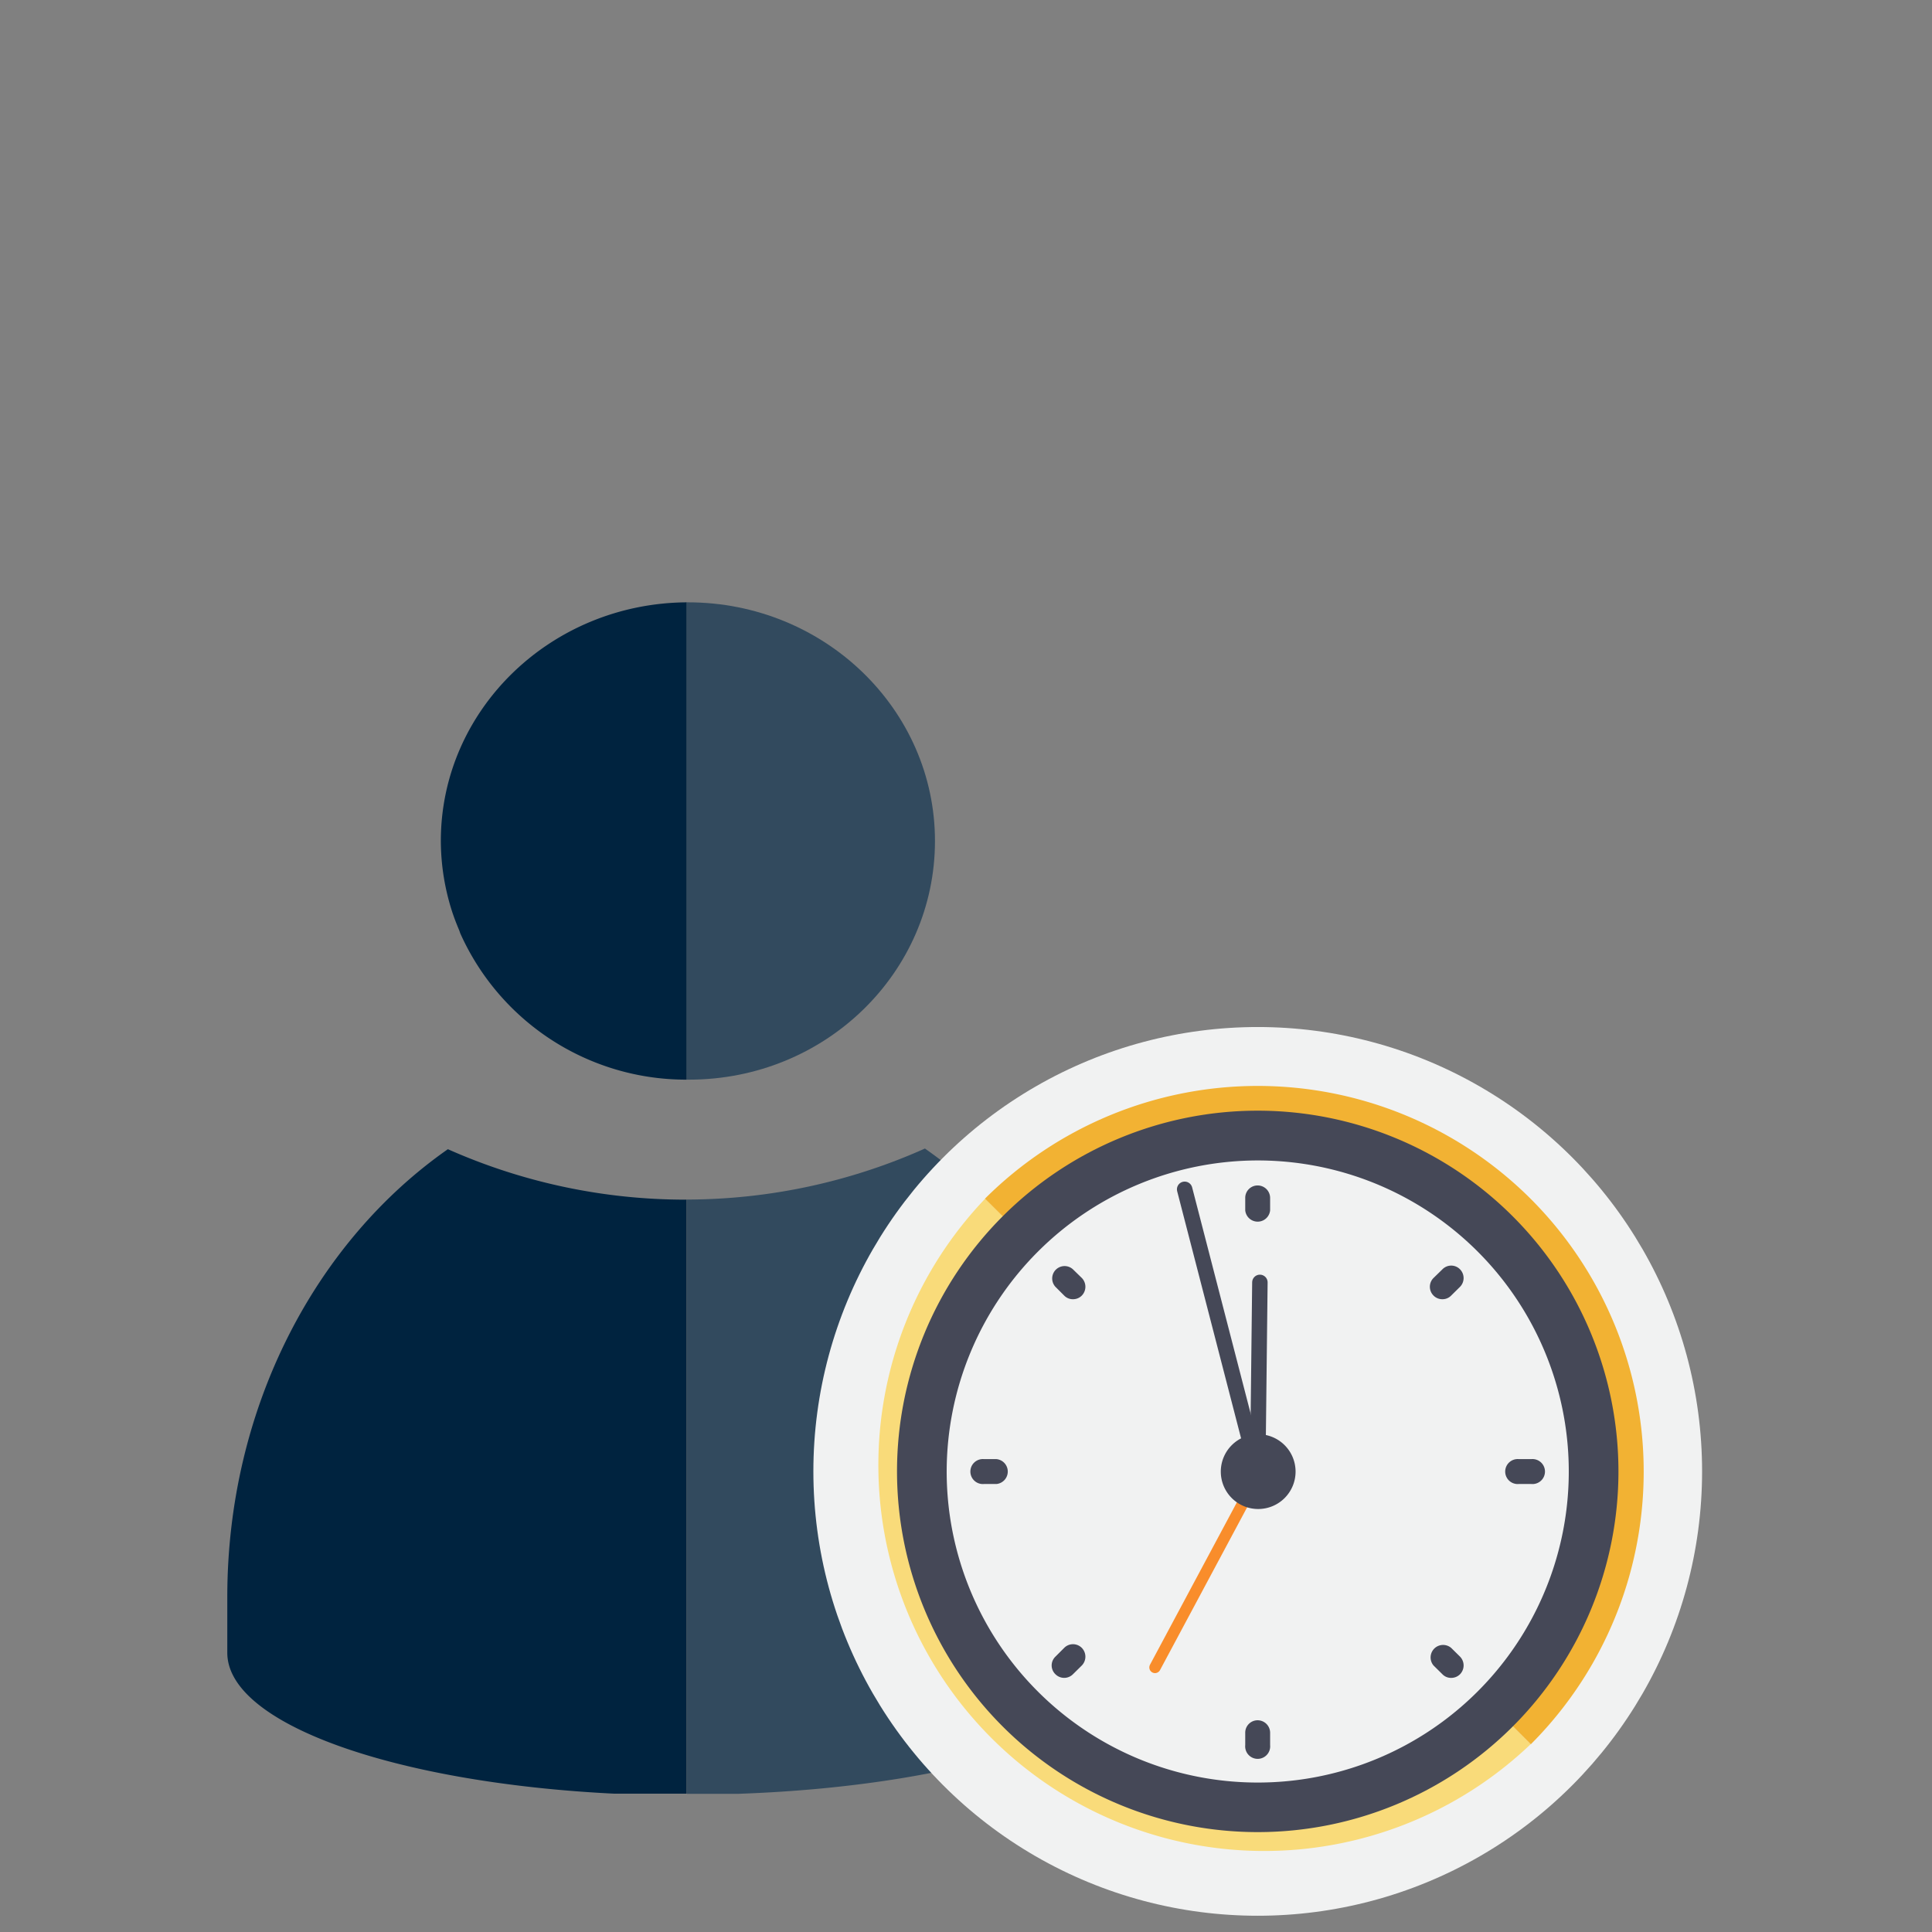 <svg id="Layer_1" data-name="Layer 1" xmlns="http://www.w3.org/2000/svg" viewBox="0 0 170 170"><rect x="0" y="0" width="170" height="170" fill="#808080" stroke="none"/><defs><style>.cls-1{fill:#324a5e;}.cls-2{fill:#00233f;}.cls-3{fill:#f1f2f2;}.cls-4,.cls-8,.cls-9{fill:none;}.cls-5{fill:#f9db7a;}.cls-6{fill:#f2b233;}.cls-7{fill:#454857;}.cls-8{stroke:#454857;stroke-width:1.36px;}.cls-8,.cls-9{stroke-linecap:round;stroke-linejoin:round;}.cls-9{stroke:#f98d2b;}</style></defs><path class="cls-1" d="M91,110.34h0l-.11-.13c-.6-.78-1.22-1.53-1.86-2.26l-.58-.65c-.51-.56-1-1.1-1.57-1.63-.23-.24-.47-.46-.7-.69q-.82-.78-1.68-1.5l-.65-.56c-.78-.63-1.57-1.23-2.38-1.8h0l-.08-.06a51.47,51.47,0,0,1-20.84,4.49h-.1v35h0v17.29H65c20.18-.71,35.86-6,35.86-12.49v-4.8A49.85,49.85,0,0,0,91,110.34Z"/><path class="cls-2" d="M38.79,74a20.47,20.47,0,0,0,1,6.24c.18.54.38,1.06.6,1.58.05.11.08.24.13.35A21.76,21.76,0,0,0,60.43,95V53C48.47,53.08,38.79,62.45,38.79,74Z"/><path class="cls-1" d="M60.63,95h0c12,0,21.64-9.42,21.64-21S72.54,53,60.53,53h-.1V95h.2Z"/><path class="cls-2" d="M60.32,105.56a51.44,51.44,0,0,1-20.91-4.44C27.79,109.24,20,123.83,20,140.54v4.89c0,6.27,14.78,11.45,34.07,12.4h6.35V105.55Z"/><circle class="cls-3" cx="110.67" cy="129.47" r="39.1"/><path class="cls-4" d="M90,150.17a29.31,29.31,0,0,0,41.39,0h0L90,108.78h0A29.32,29.32,0,0,0,90,150.17Z"/><path class="cls-5" d="M131.36,150.17A29.27,29.27,0,0,1,90,108.78h0l-3.31-3.31h0a33.95,33.95,0,0,0,48,48h0l-3.31-3.31Z"/><path class="cls-6" d="M134.67,105.47a34,34,0,0,0-48,0L90,108.78a29.27,29.27,0,0,1,41.39,41.39l3.31,3.31A33.94,33.94,0,0,0,134.67,105.47Z"/><circle class="cls-3" cx="110.67" cy="129.47" r="28.47"/><path class="cls-4" d="M142.41,129.47a31.74,31.74,0,1,1-31.74-31.74,31.74,31.74,0,0,1,31.74,31.74Zm0,0"/><path class="cls-7" d="M110.67,102.11A27.37,27.37,0,1,1,83.3,129.47a27.4,27.4,0,0,1,27.37-27.36m0-4.38a31.74,31.74,0,1,0,31.74,31.74,31.75,31.75,0,0,0-31.74-31.74Zm0,0"/><path class="cls-7" d="M110.66,104.31a1.09,1.09,0,0,0-1.09,1.1v1.09a1.1,1.1,0,0,0,2.19,0v-1.09a1.1,1.1,0,0,0-1.1-1.1Zm0,0"/><path class="cls-7" d="M110.66,151.37a1.09,1.09,0,0,0-1.09,1.1v1.09a1.1,1.1,0,1,0,2.19,0v-1.09a1.1,1.1,0,0,0-1.1-1.1Zm0,0"/><path class="cls-7" d="M134.74,128.39h-1.09a1.1,1.1,0,1,0,0,2.19h1.09a1.1,1.1,0,1,0,0-2.19Zm0,0"/><path class="cls-7" d="M87.68,128.39H86.59a1.1,1.1,0,1,0,0,2.19h1.09a1.1,1.1,0,0,0,0-2.19Zm0,0"/><path class="cls-7" d="M126.92,111.69l-.78.76a1.09,1.09,0,0,0,0,1.55,1.07,1.07,0,0,0,.78.32,1.05,1.05,0,0,0,.77-.32l.78-.77a1.1,1.1,0,0,0,0-1.54,1.08,1.08,0,0,0-1.55,0Zm0,0"/><path class="cls-7" d="M93.64,145l-.77.77a1.07,1.07,0,0,0,0,1.55,1.09,1.09,0,0,0,1.54,0l.78-.77a1.11,1.11,0,0,0,0-1.55,1.09,1.09,0,0,0-1.55,0Zm0,0"/><path class="cls-7" d="M127.69,145a1.1,1.1,0,0,0-1.55,1.55l.78.77a1.05,1.05,0,0,0,.77.32,1.09,1.09,0,0,0,.78-.32,1.11,1.11,0,0,0,0-1.55Zm0,0"/><path class="cls-7" d="M94.41,111.69a1.09,1.09,0,0,0-1.54,1.54l.77.77a1.05,1.05,0,0,0,.77.32,1.07,1.07,0,0,0,.78-.32,1.11,1.11,0,0,0,0-1.55Zm0,0"/><line class="cls-8" x1="110.67" y1="129.47" x2="110.86" y2="112.84"/><line class="cls-9" x1="101.63" y1="146.72" x2="110.86" y2="129.47"/><line class="cls-8" x1="110.66" y1="129.47" x2="104.24" y2="104.65"/><path class="cls-7" d="M114,129.48a3.29,3.29,0,1,1-3.29-3.28,3.29,3.29,0,0,1,3.29,3.28Z"/></svg>